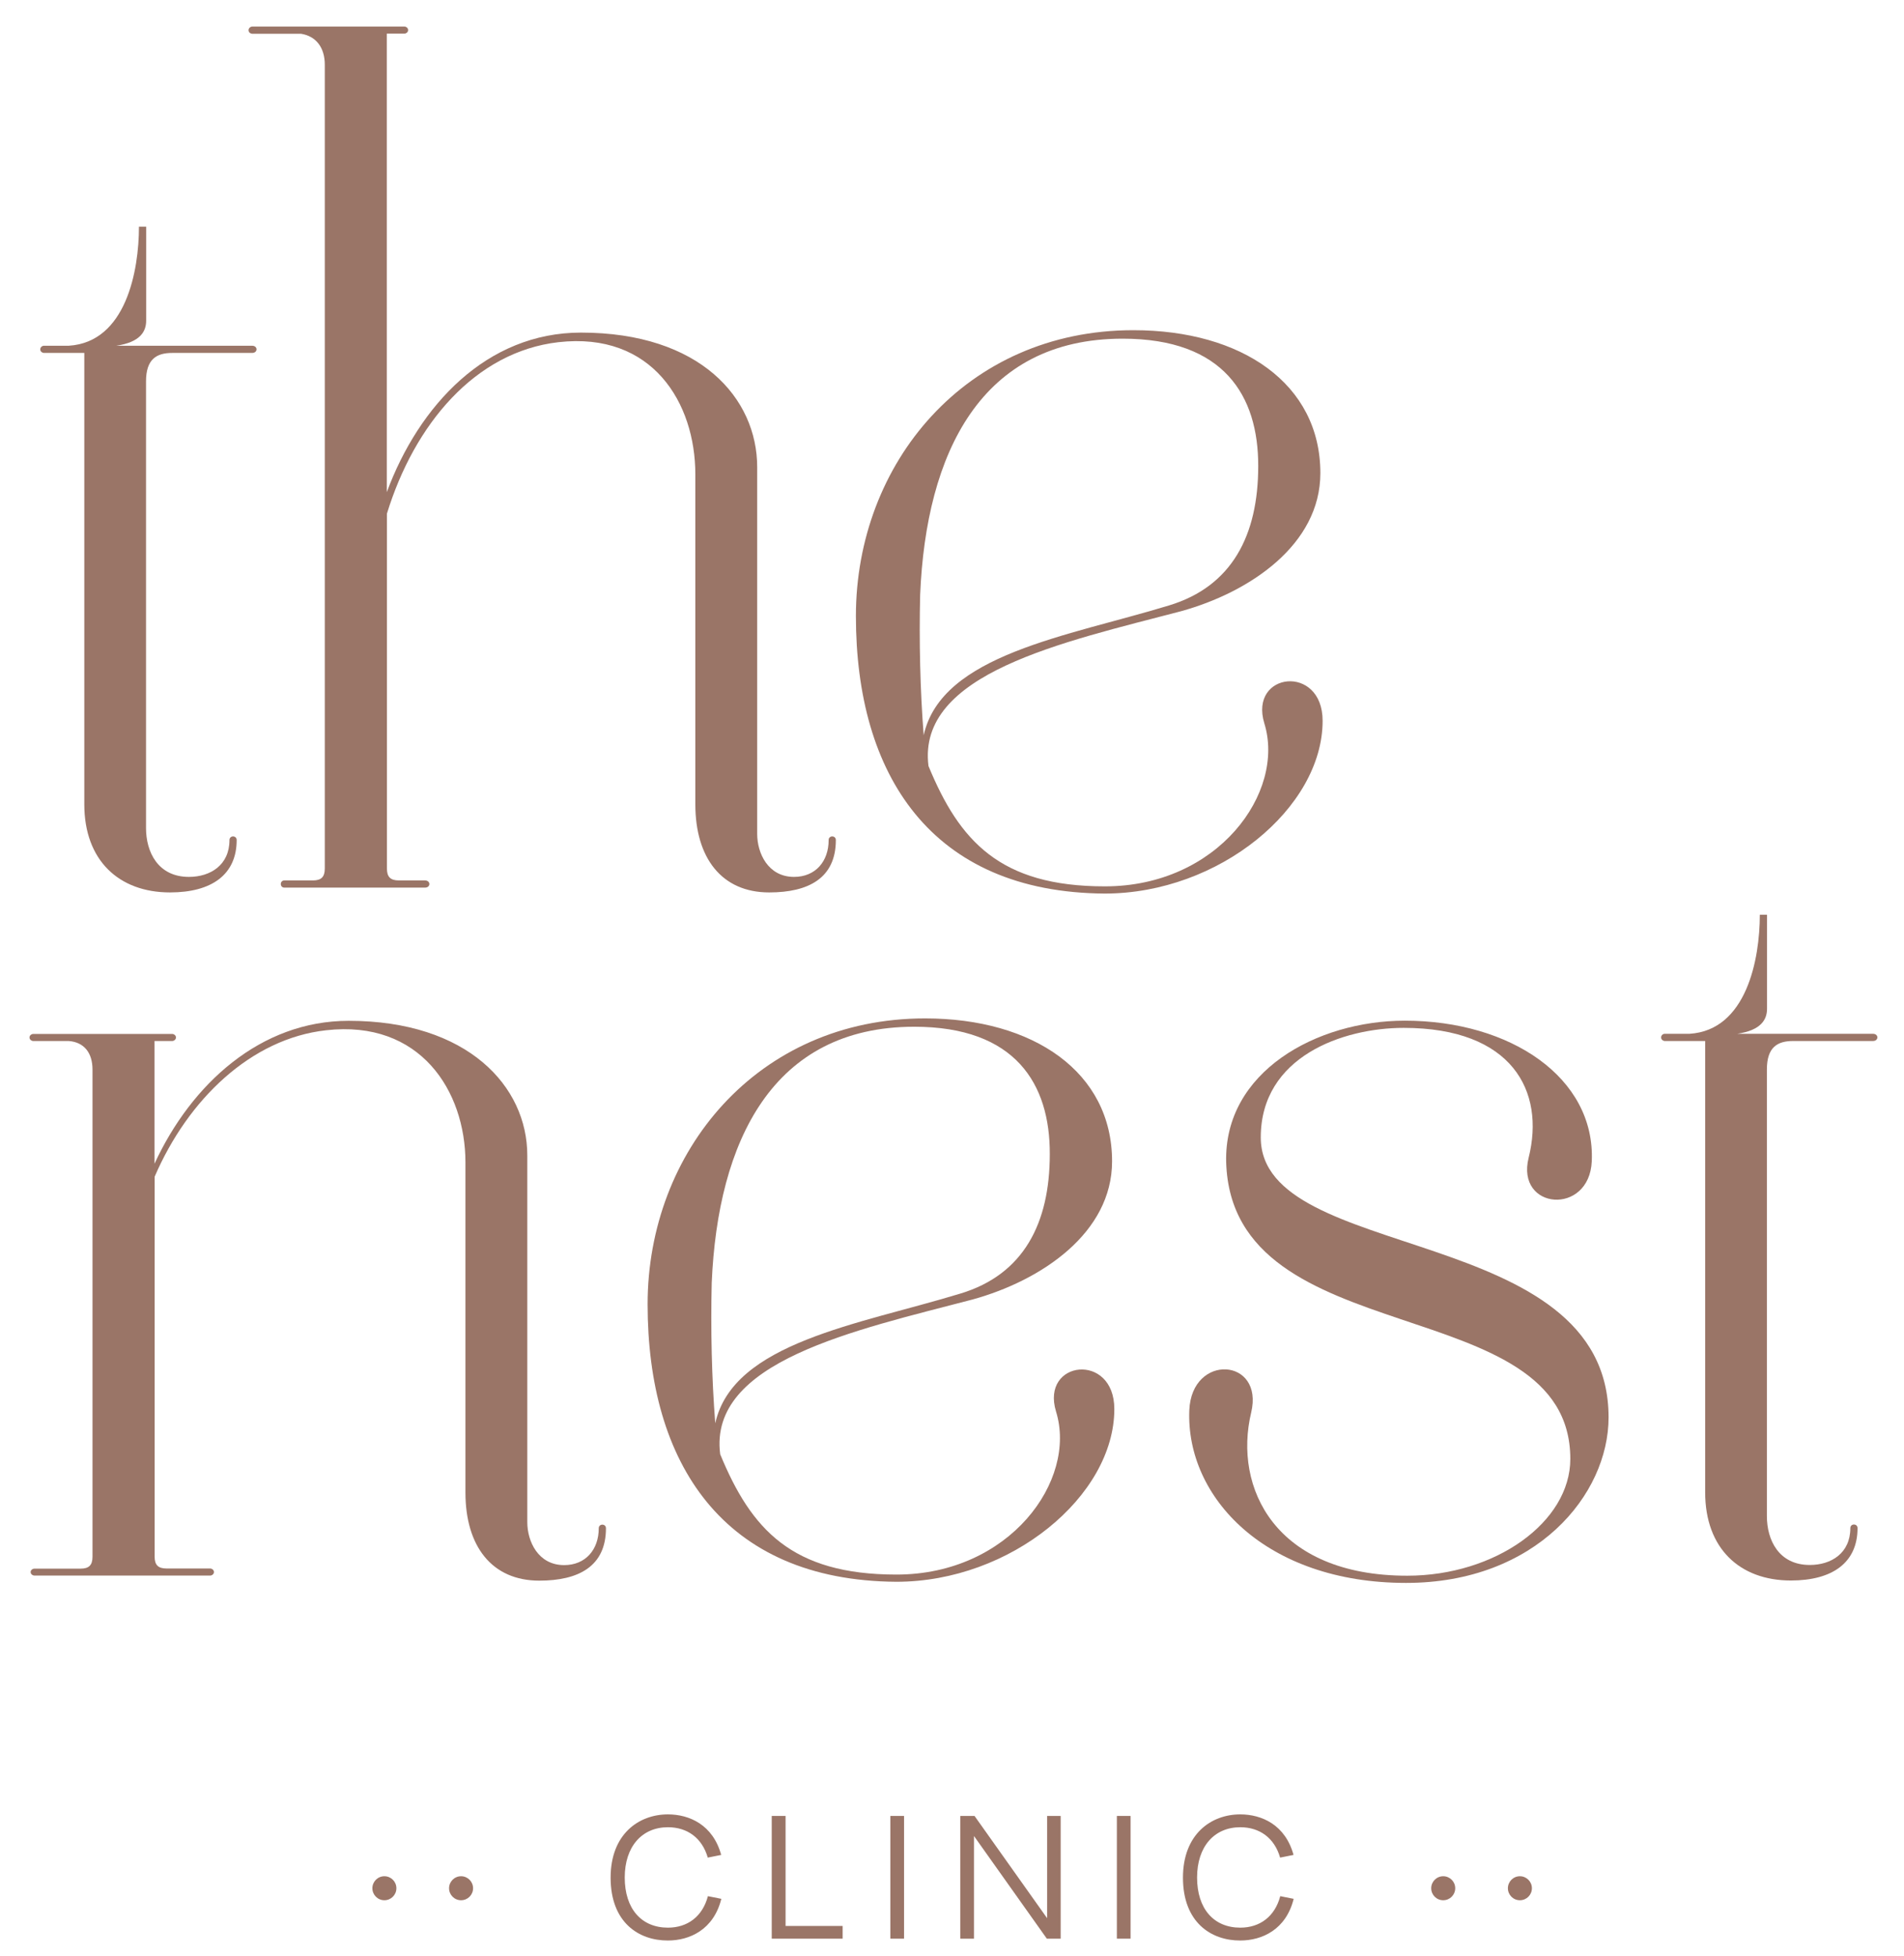 <svg xml:space="preserve" style="enable-background:new 0 0 1348.3 1384.9;" viewBox="0 0 1348.3 1384.9" y="0px" x="0px" xmlns:xlink="http://www.w3.org/1999/xlink" xmlns="http://www.w3.org/2000/svg" version="1.1">
<style type="text/css">
	.st0{fill:#9A7567;}
</style>
<g id="Layer_1">
	<g>
		<path d="M31,244.8h17.7c40.5-2.5,49.7-53.1,49.7-84.3h5.1v66.6c0,7.6-4.2,15.2-21.1,17.7h96.1c4.2,0,4.2,5.1,0,5.1
			H122c-11,0-18.6,4.2-18.6,20.2v316.2c0,16.9,8.4,34.6,30.4,34.6c15.2,0,28.7-8.4,28.7-26.1c0-3.4,5.1-3.4,5.1,0
			c0,24.5-17.7,37.1-47.2,37.1c-36.3,0-60.7-22.8-60.7-62.4V249.9H31c-0.8,0-2.5-0.8-2.5-2.5S30.1,244.8,31,244.8z" class="st0"></path>
		<path d="M178.6,18.8h107.9c0.8,0,2.5,0.8,2.5,2.5s-1.7,2.5-2.5,2.5h-12.6v324.7c22.8-61.6,70.8-113,137.5-113
			c84.3,0,124.8,46.4,124.8,95.3v259.7c0,13.5,7.6,30.4,26.1,30.4c15.2,0,24.5-11,24.5-26.1c0-3.4,5.1-3.4,5.1,0
			c0,27-19.4,37.1-47.2,37.1c-33.7,0-52.3-24.5-52.3-62.4V335.9c0-50.6-30.4-101.2-97-93.6c-59,6.8-102,58.2-121.4,121.4V615
			c0,5.9,2.5,8.4,8.4,8.4h18.5c4.2,0,4.2,5.1,0,5.1h-99.5c-3.4,0-3.4-5.1,0-5.1h20.2c5.9,0,8.4-2.5,8.4-8.4V45.8
			c0-11.8-5.9-20.2-16.9-21.9h-34.6c-0.8,0-2.5-0.8-2.5-2.5S177.7,18.8,178.6,18.8z" class="st0"></path>
		<path d="M895.3,512.1c-11-36.3,41.3-42.2,41.3-1.7c0,61.6-73.4,122.3-154.3,122.3c-123.1-0.8-176.2-84.3-176.2-196.5
			c0-107.9,77.6-202.4,196.5-202.4c76.7,0,132.4,37.9,132.4,101.2c0,50.6-49.8,84.3-98.7,97.8c-83.5,21.9-187.2,43.9-178.8,109.6
			c21.9,53.1,50.6,85.2,124.8,85.2C862.5,627.7,910.5,561,895.3,512.1z M795,239.8c-100.4,0-139.2,81-143.4,181.3
			c-0.8,32.9,0,67.5,2.5,99.5c12.7-57.3,102-70,173.7-91.9c44.7-13.5,63.2-49.8,63.2-98.7C891.1,280.2,866.7,239.8,795,239.8z" class="st0"></path>
		<path d="M24.2,1110.7h32.9c5.9,0,8.4-2.5,8.4-8.4v-345c0-11.8-5.9-19.4-16.9-20.2H23.4c-0.8,0-2.5-0.8-2.5-2.5
			s1.7-2.5,2.5-2.5h98.7c0.8,0,2.5,0.8,2.5,2.5s-1.7,2.5-2.5,2.5h-12.7V824c26.1-56.5,75.1-101.2,137.5-101.2
			c84.3,0,126.5,46.4,126.5,95.3v259.7c0,13.5,7.6,30.4,26.1,30.4c15.2,0,24.5-11,24.5-26.1c0-3.4,5.1-3.4,5.1,0
			c0,27-19.4,37.1-47.2,37.1c-33.7,0-52.3-24.5-52.3-62.4V823.1c0-50.6-32-101.2-98.7-93.6c-53.1,5.9-97.8,48.9-121.4,103.7v269
			c0,5.9,2.5,8.4,8.4,8.4H149c0.8,0,2.5,0.8,2.5,2.5s-1.7,2.5-2.5,2.5H24.2c-0.8,0-2.5-0.8-2.5-2.5
			C21.7,1111.5,23.4,1110.7,24.2,1110.7z" class="st0"></path>
		<path d="M747.8,999.4c-11-36.3,41.3-42.2,41.3-1.7c0,61.6-73.4,122.3-154.3,122.3c-123.1-0.8-176.2-84.3-176.2-196.5
			c0-107.9,77.6-202.4,196.5-202.4c76.7,0,132.4,38,132.4,101.2c0,50.6-49.8,84.3-98.7,97.8C605.2,942,501.5,963.9,510,1029.7
			c21.9,53.1,50.6,85.2,124.8,85.2C714.9,1114.9,763,1048.3,747.8,999.4z M647.4,727c-100.3,0-139.1,81-143.4,181.3
			c-0.8,32.9,0,67.5,2.5,99.5c12.6-57.3,102-70,173.7-91.9c44.7-13.5,63.2-49.8,63.2-98.7C743.6,767.5,719.1,727,647.4,727z" class="st0"></path>
		<path d="M892.8,805.4c0,89.4,246.3,59.9,246.3,198.2c0,54.8-51.4,117.2-143.4,117.2c-99.5,0-156-60.7-153.5-122.3
			c1.7-40.5,53.1-37.1,43.8,1.7c-12.7,53.1,16.9,115.5,110.5,115.5c62.4,0,115.5-37.9,115.5-82.7c0-120.6-239.5-73.4-243.7-210
			c-1.7-64.1,64.1-100.3,126.5-100.3c75,0,134.9,40.5,132.4,99.5c-1.7,38.8-54,34.6-44.7-2.5c11.8-47.2-11.8-91.9-88.5-91.9
			C951,727.8,892.8,748.1,892.8,805.4z" class="st0"></path>
		<path d="M1178.7,732h17.7c40.5-2.5,49.8-53.1,49.8-84.3h5.1v66.6c0,7.6-4.2,15.2-21.1,17.7h96.1c4.2,0,4.2,5.1,0,5.1
			h-56.5c-11,0-18.6,4.2-18.6,20.2v316.2c0,16.9,8.4,34.6,30.4,34.6c15.2,0,28.7-8.4,28.7-26.1c0-3.4,5.1-3.4,5.1,0
			c0,24.4-17.7,37.1-47.2,37.1c-36.3,0-60.7-22.8-60.7-62.4V737.1h-28.7c-0.8,0-2.5-0.8-2.5-2.5S1177.8,732,1178.7,732z" class="st0"></path>
	</g>
	<circle r="8.5" cy="1337" cx="1022" class="st0"></circle>
	<circle r="8.5" cy="1337" cx="1076.3" class="st0"></circle>
	<circle r="8.5" cy="1337" cx="272.2" class="st0"></circle>
	<circle r="8.5" cy="1337" cx="326.5" class="st0"></circle>
	<g id="Layer_2_1_">
	</g>
	<g>
		<path d="M432.4,1329.5c0-30.8,19.9-44.8,40.6-44.8c15.2,0,31.9,7.4,37.7,28.7l-9.5,1.9c-4-13.9-14.5-21.5-28.2-21.5
			c-18.5,0-30.6,13.8-30.6,35.6c0,22.1,11.8,35.5,30.6,35.5c13.9,0,24.5-7.9,28.3-22.3l9.5,1.9c-5.4,21.8-22.4,29.5-37.8,29.5
			C452.3,1374.1,432.4,1361.2,432.4,1329.5z" class="st0"></path>
		<path d="M546.6,1285.8h9.7v77.9h40.4v9h-50.2V1285.8z" class="st0"></path>
		<path d="M630.5,1285.8h9.7v86.9h-9.7V1285.8z" class="st0"></path>
		<path d="M679.9,1285.8h10.2l51.4,72.4v-72.4h9.6v86.9h-9.8l-51.6-72.7v72.7h-9.7V1285.8z" class="st0"></path>
		<path d="M790.9,1285.8h9.7v86.9h-9.7V1285.8z" class="st0"></path>
		<path d="M837.7,1329.5c0-30.8,19.9-44.8,40.6-44.8c15.2,0,31.9,7.4,37.7,28.7l-9.5,1.9c-4-13.9-14.5-21.5-28.2-21.5
			c-18.5,0-30.6,13.8-30.6,35.6c0,22.1,11.8,35.5,30.6,35.5c13.9,0,24.5-7.9,28.3-22.3l9.5,1.9c-5.4,21.8-22.4,29.5-37.8,29.5
			C857.7,1374.1,837.7,1361.2,837.7,1329.5z" class="st0"></path>
	</g>
</g>
<g id="Layer_2">
</g>
</svg>
